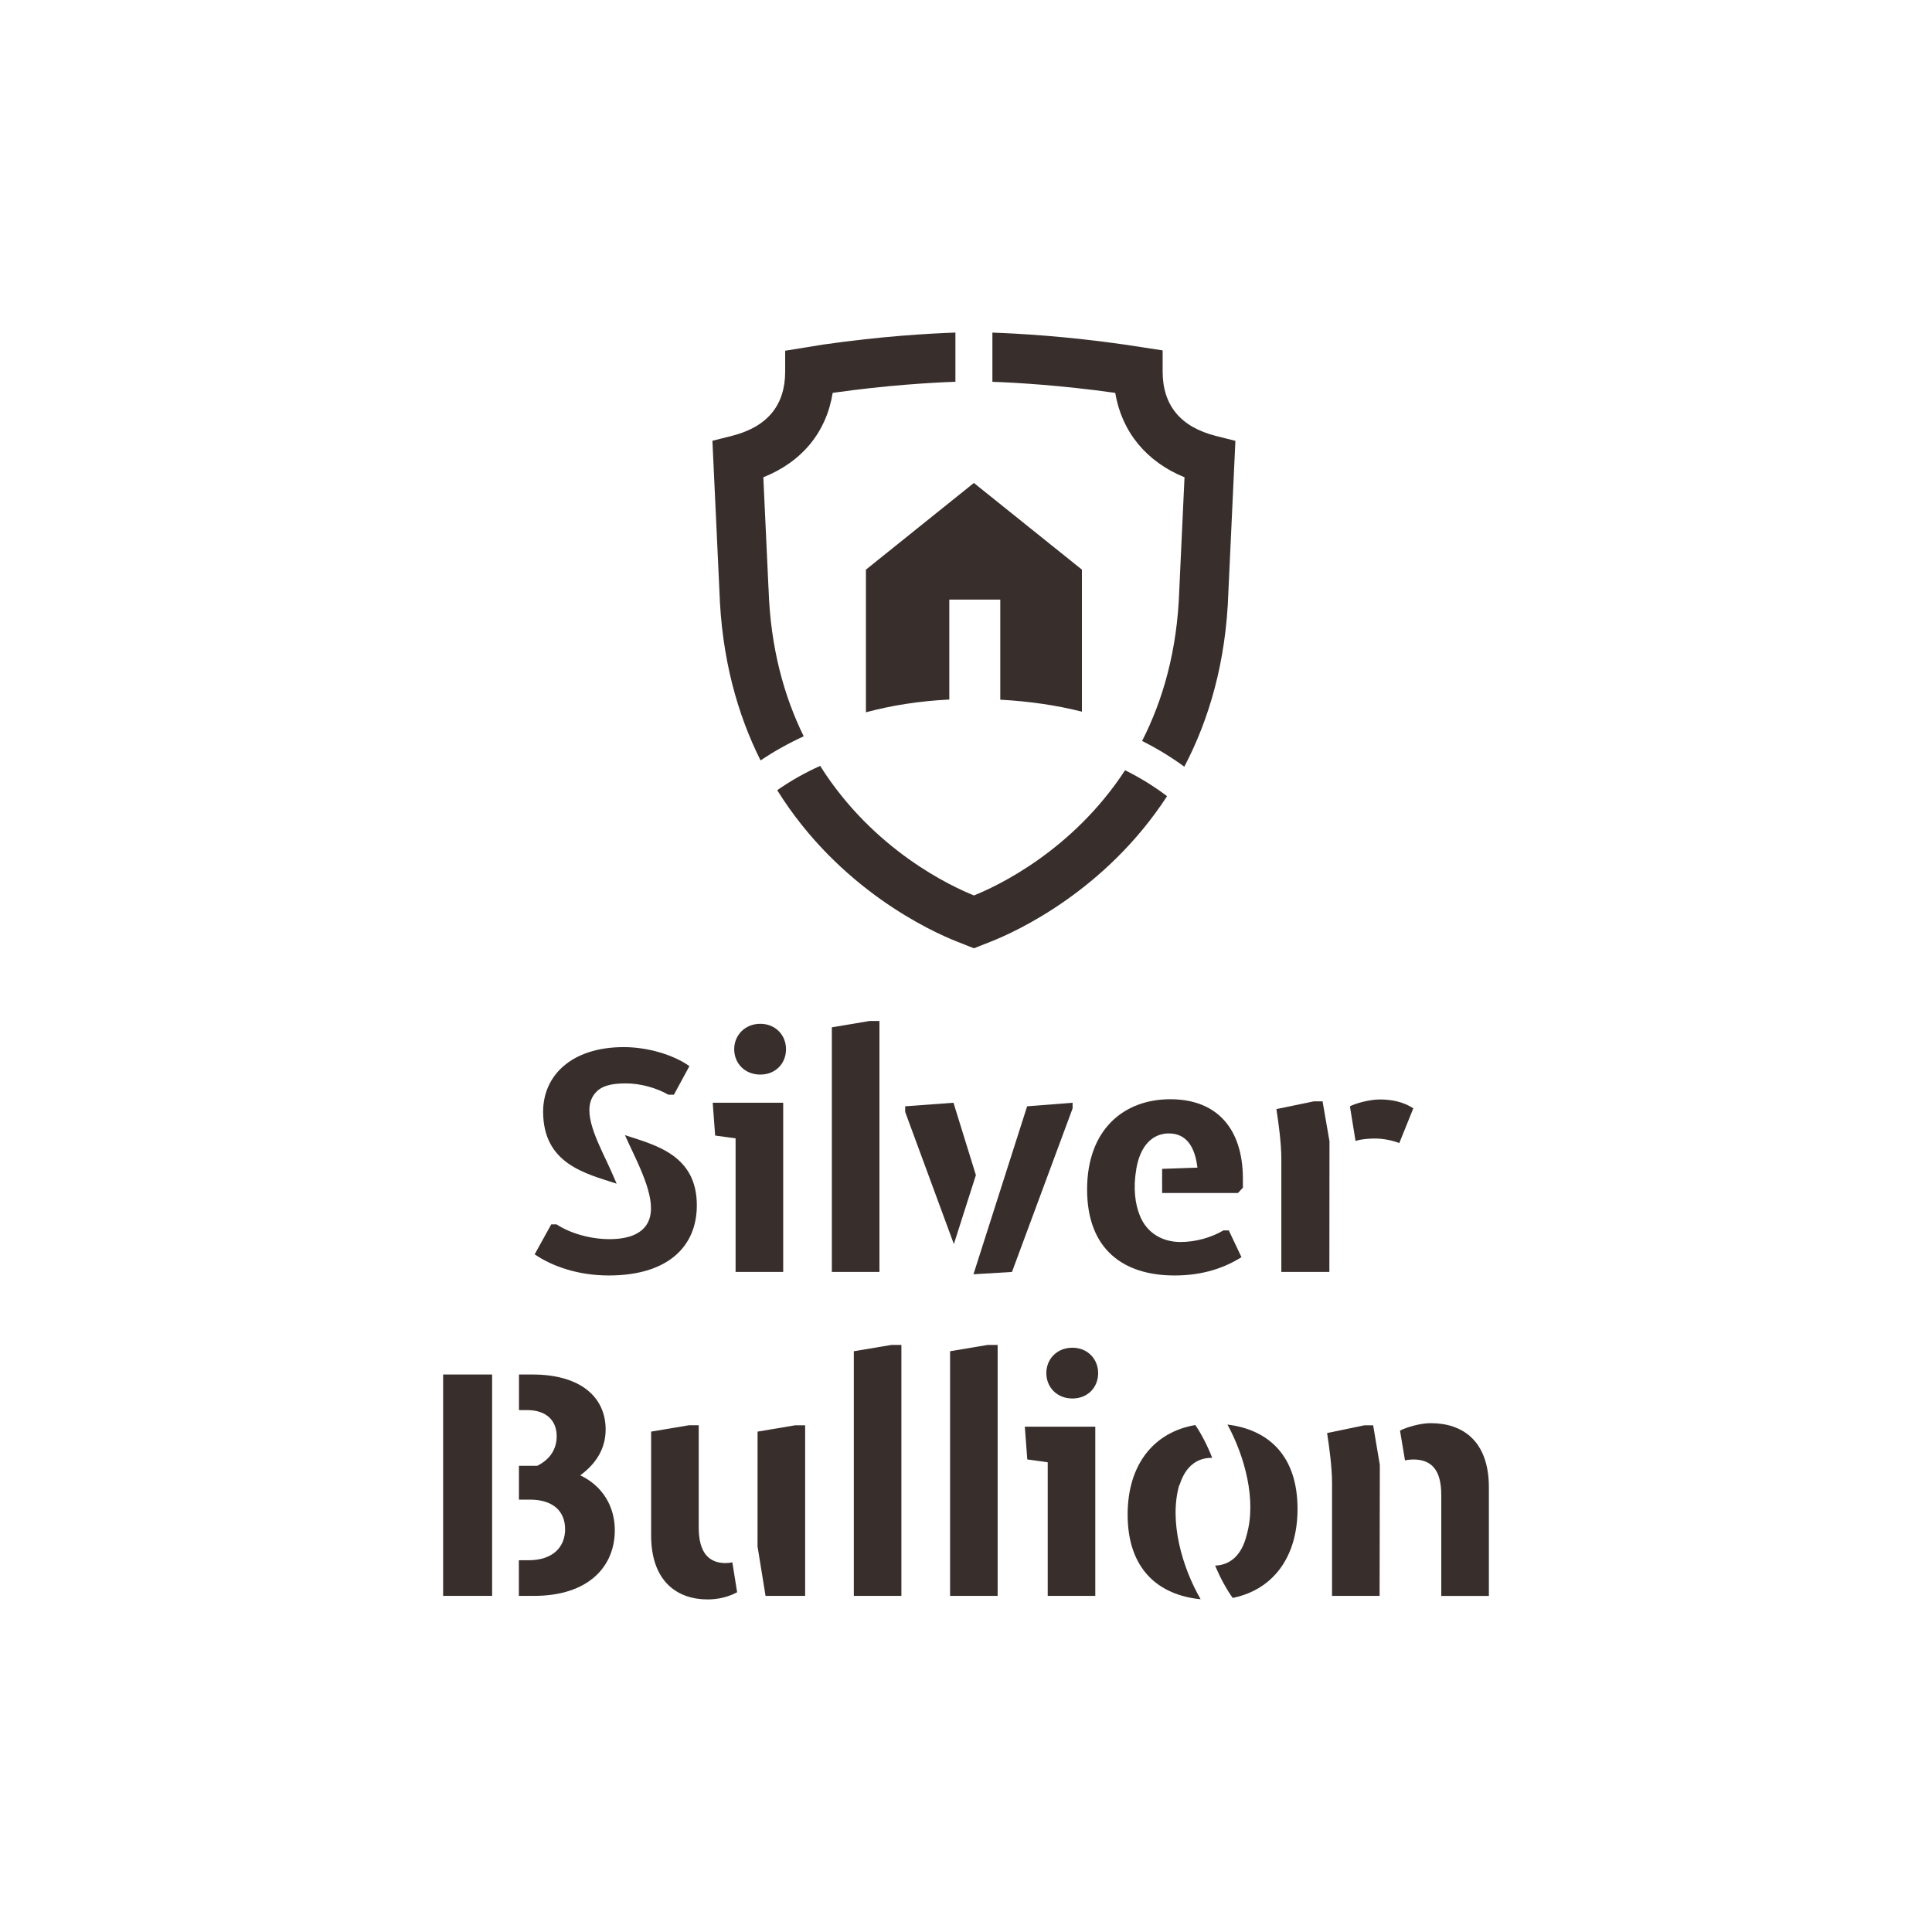 <svg xmlns="http://www.w3.org/2000/svg" id="Layer_1" data-name="Layer 1" viewBox="0 0 500 500"><path d="M252.05,245.42l4.45-1.76c6.43-2.54,29.56-13.06,45.54-37.61-3.35-2.54-6.98-4.79-10.87-6.71-13.69,20.95-33.25,30.05-39.11,32.4-5.95-2.39-26.08-11.75-39.8-33.53-3.97,1.78-7.68,3.89-11.12,6.29,16,25.68,39.91,36.57,46.47,39.16l4.45,1.76Z" style="fill: #382f2d;"></path><path d="M288.62,101.68c1.69,10.06,8.06,17.83,17.93,21.84l-1.35,29.07c-.5,15.79-4.28,28.69-9.63,39.17,3.9,1.95,7.55,4.19,10.93,6.66,6.34-12.09,10.83-27.01,11.41-45.34l1.81-38.99-5.04-1.27c-9.15-2.31-13.79-7.92-13.79-16.68v-5.46l-9.82-1.5c-15.13-2.18-27.75-2.88-34.24-3.1v12.73c6.17,.22,17.79,.89,31.79,2.87" style="fill: #382f2d;"></path><path d="M198.89,152.32l-1.34-28.8c10.02-4.01,16.31-11.67,17.95-21.85,14.01-1.99,25.62-2.65,31.76-2.87v-12.73c-6.49,.22-19.12,.92-34.34,3.12l-9.72,1.58v5.41c0,8.72-4.64,14.31-13.79,16.62l-5.04,1.27,1.81,38.74c.56,17.64,4.72,32.14,10.65,43.99,3.47-2.34,7.2-4.42,11.17-6.25-5.07-10.32-8.62-22.92-9.1-38.23" style="fill: #382f2d;"></path><path d="M280,147.42v36.76c-6.44-1.63-13.49-2.69-21.13-3.1v-25.91h-13.19v25.87c-7.75,.38-14.96,1.52-21.58,3.3v-36.92l27.94-22.43,27.96,22.43Z" style="fill: #382f2d;"></path><path d="M350.82,295.28c1.29-.47,4.29-.77,6.55-.56,1.67,.17,3.28,.53,4.77,1.1l3.63-9c-2.47-1.59-5.45-2.28-8.62-2.28-2.81,0-6.51,1.06-7.79,1.78l1.45,8.95Z" style="fill: #382f2d;"></path><path d="M154.14,282.77c1.41-1.59,3.63-2.39,7.86-2.39,3.92,0,8.12,1.28,10.95,2.92h1.46l4.01-7.39c-4.11-2.92-10.77-4.92-16.97-4.92-13.68,0-20.89,7.48-20.89,16.69,0,13.54,10.95,16.02,19.02,18.65,0,0-1.41-3.32-2.45-5.51-3.41-7.17-6.63-13.95-2.99-18.05" style="fill: #382f2d;"></path><path d="M144.03,316.87h-1.37l-4.29,7.75c4.65,3.19,11.41,5.47,19.16,5.47,15.42,0,22.81-7.57,22.81-18.15,0-12.96-10.57-15.56-18.6-18.16,.66,1.5,1.34,2.93,1.84,3.97,3.84,8.08,7,15.72,3.14,20.01-1.29,1.43-3.85,2.93-9,2.93s-10.4-1.64-13.68-3.83" style="fill: #382f2d;"></path><polygon points="185.08 293.88 190.37 294.61 190.37 329.18 202.69 329.18 202.69 285.39 184.45 285.39 185.08 293.88" style="fill: #382f2d;"></polygon><path d="M203.42,271.53c0-3.65-2.73-6.57-6.66-6.57s-6.75,2.92-6.75,6.57,2.74,6.57,6.75,6.57,6.66-2.92,6.66-6.57" style="fill: #382f2d;"></path><polygon points="227.6 264.23 225.04 264.23 215.28 265.87 215.28 329.18 227.6 329.18 227.6 264.23" style="fill: #382f2d;"></polygon><polygon points="246.76 285.39 234.26 286.31 234.26 287.77 246.86 321.96 252.56 304.12 246.76 285.39" style="fill: #382f2d;"></polygon><polygon points="277.59 285.39 265.82 286.31 251.93 329.78 261.9 329.18 277.59 286.85 277.59 285.39" style="fill: #382f2d;"></polygon><path d="M321.29,325.35l-3.28-6.93h-1.37c-3.1,1.82-7.12,3.01-11.13,3.01-4.71,0-8.8-2.35-10.57-6.97-1.15-2.8-1.71-7.1-.89-11.64h-.03c1-6.39,4.29-9.49,8.48-9.49,4.47,0,6.75,3.37,7.39,8.85l-9.13,.32c-.03,.09,0,6.24,0,6.24h19.62s1.28-1.36,1.28-1.36v-2.28c0-13.05-6.75-20.62-18.79-20.62s-21.53,7.85-21.53,23.35,9.39,22.26,22.62,22.26c5.93,0,11.86-1.28,17.33-4.74" style="fill: #382f2d;"></path><path d="M331.6,329.18h12.44l.03-33.82-1.79-10.33h-2.28l-9.67,2c.55,3.56,1.28,8.85,1.28,12.86v29.28Z" style="fill: #382f2d;"></path><path d="M150.17,381.81c4.11-3.01,6.57-6.93,6.57-11.86,0-8.3-6.39-14.23-18.97-14.23h-3.46v9.21s2.1,0,2.1,0c5.11,0,7.66,2.83,7.66,6.75,0,3.56-1.92,6.11-5.02,7.66h-4.75v8.76s2.83,0,2.83,0c6.11,0,9.12,3.1,9.12,7.66s-3.1,8.03-9.49,8.03h-2.48v9.22s3.94,0,3.94,0c14.05,0,20.89-7.57,20.89-16.97,0-6.02-3.01-11.4-8.94-14.23" style="fill: #382f2d;"></path><rect x="114.68" y="355.72" width="12.68" height="57.29" style="fill: #382f2d;"></rect><path d="M187.85,404.53c-4.38,0-7.02-2.64-7.02-9.22v-26.45h-2.56l-9.76,1.64v26.82c0,12.13,6.93,16.61,14.6,16.61,2.83,0,5.4-.65,7.66-1.86l-1.24-7.74c-.53,.12-1.09,.19-1.68,.19" style="fill: #382f2d;"></path><polygon points="196.06 370.5 196.05 400.21 198.12 413.01 208.37 413.01 208.37 368.86 205.82 368.86 196.06 370.5" style="fill: #382f2d;"></polygon><path d="M370.36,368.31c-2.85,0-6.3,1.05-8.04,1.92l1.29,7.72c.51-.14,1.5-.24,2.1-.24,4.74,0,7.29,2.65,7.29,9.22v26.09h12.32v-28.1c0-12.13-6.93-16.6-14.96-16.6" style="fill: #382f2d;"></path><path d="M357.11,379.19l-1.74-10.33h-2.25l-9.67,2.01c.55,3.56,1.28,8.85,1.28,12.86v29.28h12.31l.06-33.82Z" style="fill: #382f2d;"></path><polygon points="220.97 349.7 220.97 413.01 233.28 413.01 233.28 348.06 230.73 348.06 220.97 349.7" style="fill: #382f2d;"></polygon><polygon points="245.88 349.7 245.88 413.01 258.19 413.01 258.19 348.06 255.64 348.06 245.88 349.7" style="fill: #382f2d;"></polygon><path d="M277.54,348.79c-4.01,0-6.75,2.92-6.75,6.57s2.74,6.57,6.75,6.57,6.66-2.92,6.66-6.57-2.73-6.57-6.66-6.57" style="fill: #382f2d;"></path><polygon points="265.86 377.7 271.15 378.44 271.15 413.01 283.46 413.01 283.46 369.22 265.22 369.22 265.86 377.7" style="fill: #382f2d;"></polygon><path d="M305.2,384.3l.08,.02c1.44-4.72,4.42-7.03,8.27-7.03,.06,0,.12,0,.17,0-1.3-3.32-2.88-6.3-4.37-8.49-10.43,1.75-17.52,9.91-17.52,23.17,0,14.16,7.99,20.84,18.89,21.91-4.71-8.15-8.26-20.11-5.52-29.59" style="fill: #382f2d;"></path><path d="M317.67,368.69c4.42,8.11,7.59,19.5,4.96,28.59h0c-1.26,5.16-4.19,7.74-8.15,7.9,1.39,3.35,3.05,6.3,4.54,8.36,10.02-2.01,16.78-10.08,16.78-23.03,0-13.84-7.57-20.54-18.13-21.83" style="fill: #382f2d;"></path></svg>